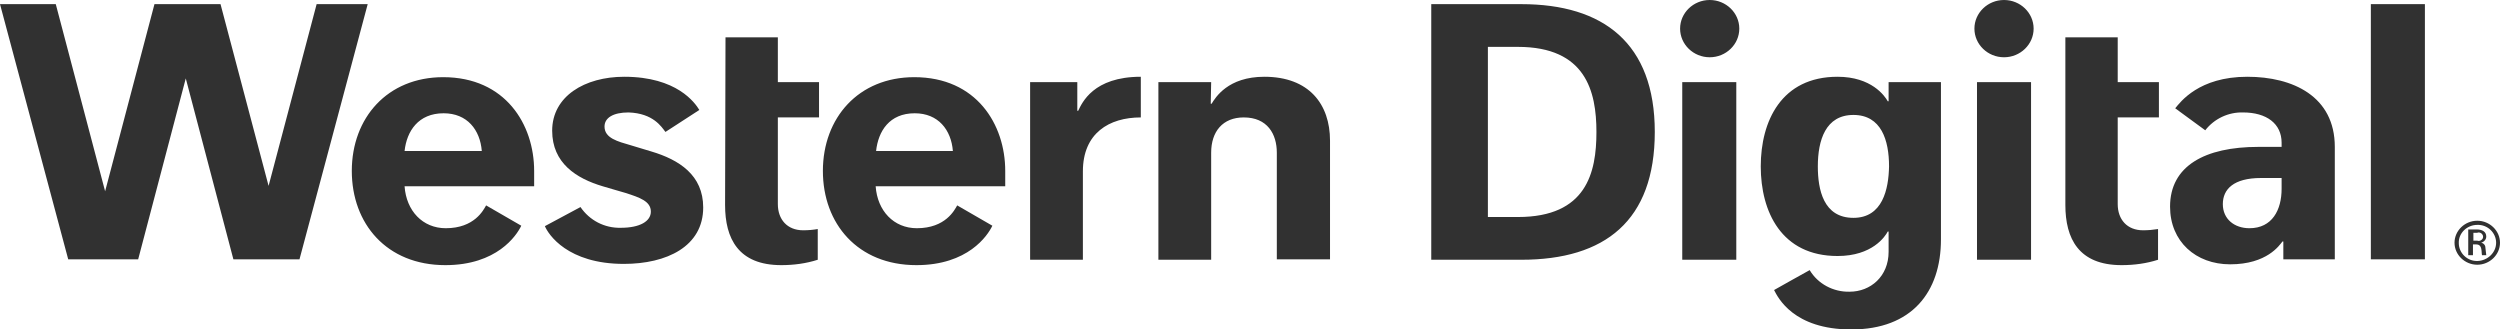 <svg width="129" height="17" viewBox="0 0 129 17" fill="none" xmlns="http://www.w3.org/2000/svg" style="
			vertical-align: middle;
		"><path d="M37.436 1.713H40.137V4.025H42.262V5.845H40.137V10.32C40.137 11.112 40.624 11.669 41.443 11.669C41.709 11.669 41.952 11.647 42.196 11.604V13.189C41.598 13.382 40.956 13.467 40.314 13.467C38.1 13.467 37.414 12.097 37.414 10.363L37.436 1.713ZM62.496 4.025H59.773V13.189H62.496V7.665C62.496 6.573 63.094 5.845 64.179 5.845C65.397 5.845 65.884 6.702 65.884 7.665V13.168H68.629V7.044C68.629 5.16 67.544 3.747 65.242 3.747C63.36 3.747 62.718 4.817 62.519 5.139H62.474L62.496 4.025ZM58.866 3.747C56.408 3.747 55.833 5.096 55.634 5.503H55.589V4.025H53.154V13.189H55.877V8.628C55.877 6.659 57.228 5.845 58.866 5.845V3.747ZM34.337 6.594L36.086 5.46C35.864 5.096 34.934 3.747 32.211 3.747C30.174 3.747 28.492 4.753 28.492 6.53C28.492 8.2 29.732 8.992 31.104 9.399C31.525 9.528 31.924 9.635 32.278 9.742C33.008 9.977 33.584 10.17 33.584 10.705C33.584 11.198 33.03 11.54 32.034 11.54C31.193 11.562 30.418 11.155 29.953 10.47L28.116 11.455C28.293 11.883 29.289 13.403 32.189 13.403C34.403 13.403 36.285 12.504 36.285 10.491C36.285 8.821 35.045 8.029 33.606 7.601L32.543 7.28C31.879 7.087 31.193 6.916 31.193 6.316C31.193 5.867 31.636 5.588 32.433 5.588C33.717 5.631 34.137 6.338 34.337 6.594ZM16.338 0L13.859 9.378L11.379 0H7.97L5.424 9.656L2.878 0H0L3.52 13.168H7.129L9.586 3.832L12.043 13.168H15.453L18.973 0H16.338ZM25.083 10.384C24.95 10.62 24.485 11.562 23.002 11.562C21.806 11.562 20.965 10.662 20.876 9.399H27.562V8.607C27.562 6.209 26.079 3.768 22.869 3.768C19.991 3.768 18.153 5.867 18.153 8.607C18.153 11.326 19.947 13.467 22.98 13.467C25.636 13.467 26.654 11.947 26.898 11.433L25.083 10.384ZM22.891 5.631C24.109 5.631 24.773 6.487 24.861 7.579H20.876C20.987 6.552 21.585 5.631 22.891 5.631ZM49.391 10.384C49.258 10.62 48.793 11.562 47.31 11.562C46.114 11.562 45.273 10.662 45.184 9.399H51.87V8.607C51.87 6.209 50.387 3.768 47.177 3.768C44.299 3.768 42.461 5.867 42.461 8.607C42.461 11.326 44.255 13.467 47.288 13.467C49.944 13.467 50.962 11.947 51.206 11.433L49.391 10.384ZM47.199 5.631C48.416 5.631 49.081 6.487 49.169 7.579H45.206C45.317 6.552 45.893 5.631 47.199 5.631Z" transform="translate(0 0.214)" fill="#313131"></path><path d="M32.72 1.927H35.421V4.239H37.547V6.059H35.421V10.534C35.421 11.326 35.908 11.883 36.727 11.883C36.993 11.883 37.237 11.861 37.502 11.819V13.403C36.905 13.596 36.263 13.681 35.621 13.681C33.407 13.681 32.72 12.311 32.72 10.577V1.927ZM1.35122e-06 0.214H4.649C8.877 0.214 11.534 2.227 11.534 6.809C11.534 11.39 8.966 13.403 4.649 13.403H1.35122e-06V0.214ZM2.922 11.198H4.472C8.014 11.198 8.523 8.907 8.523 6.809C8.523 4.71 7.97 2.419 4.472 2.419H2.922V11.198ZM48.483 0.214H51.272V13.382H48.483V0.214ZM52.8 12.525C52.8 11.904 53.331 11.39 53.973 11.39C54.615 11.39 55.147 11.904 55.147 12.525C55.147 13.146 54.615 13.66 53.973 13.66C53.331 13.66 52.8 13.146 52.8 12.525ZM54.947 12.525C54.947 12.011 54.505 11.583 53.973 11.604C53.442 11.604 52.999 12.033 53.021 12.547C53.021 13.06 53.464 13.489 53.995 13.467C54.505 13.446 54.947 13.039 54.947 12.525ZM53.752 12.611V13.168H53.508V11.84H53.951C54.217 11.84 54.438 11.947 54.438 12.204C54.438 12.354 54.327 12.482 54.172 12.525C54.305 12.547 54.394 12.654 54.394 12.782L54.438 13.168H54.217C54.217 13.168 54.195 13.018 54.195 12.932C54.172 12.697 54.084 12.611 53.907 12.611H53.752ZM53.973 12.418C54.084 12.461 54.217 12.397 54.261 12.29C54.305 12.183 54.239 12.054 54.128 12.011C54.084 11.99 54.017 11.99 53.973 12.011H53.774V12.418H53.973ZM23.599 4.239V5.224H23.555C23.4 4.946 22.714 3.961 20.965 3.961C18.065 3.961 17.002 6.252 17.002 8.586C17.002 10.919 18.065 13.21 20.965 13.21C22.758 13.21 23.422 12.204 23.555 11.947H23.599V12.996C23.599 14.259 22.67 15.052 21.585 15.052C20.744 15.073 19.947 14.645 19.526 13.938C19.282 14.067 17.689 14.966 17.689 14.966C17.888 15.351 18.685 17 21.673 17C24.795 17 26.3 15.073 26.3 12.354V4.239H23.599ZM21.784 11.241C20.234 11.241 19.947 9.785 19.947 8.586C19.947 7.237 20.345 5.931 21.784 5.931C23.223 5.931 23.622 7.237 23.622 8.586C23.599 9.763 23.29 11.241 21.784 11.241ZM38.388 5.588C38.654 5.267 39.605 3.961 42.107 3.961C44.454 3.961 46.623 4.967 46.623 7.579V13.382H43.967V12.461H43.922C43.767 12.654 43.125 13.639 41.221 13.639C39.45 13.639 38.122 12.461 38.122 10.662C38.122 8.564 39.915 7.579 42.683 7.579H43.878V7.365C43.878 6.38 43.103 5.802 41.886 5.802C41.133 5.781 40.402 6.123 39.938 6.723L38.388 5.588ZM40.845 10.534C40.845 11.305 41.443 11.776 42.218 11.776C43.391 11.776 43.878 10.834 43.878 9.742V9.185H42.816C41.399 9.185 40.845 9.763 40.845 10.534ZM12.951 4.239H15.74V13.403H12.951V4.239ZM14.368 0C13.527 0 12.84 0.664 12.84 1.477C12.84 2.291 13.527 2.955 14.368 2.955C15.209 2.955 15.895 2.291 15.895 1.477C15.895 0.664 15.209 0 14.368 0ZM28.16 4.239H30.949V13.403H28.16V4.239ZM29.555 0C28.713 0 28.027 0.664 28.027 1.477C28.027 2.291 28.713 2.955 29.555 2.955C30.396 2.955 31.082 2.291 31.082 1.477C31.082 0.664 30.396 0 29.555 0Z" transform="translate(73.853)" fill="#313131"></path></svg>
